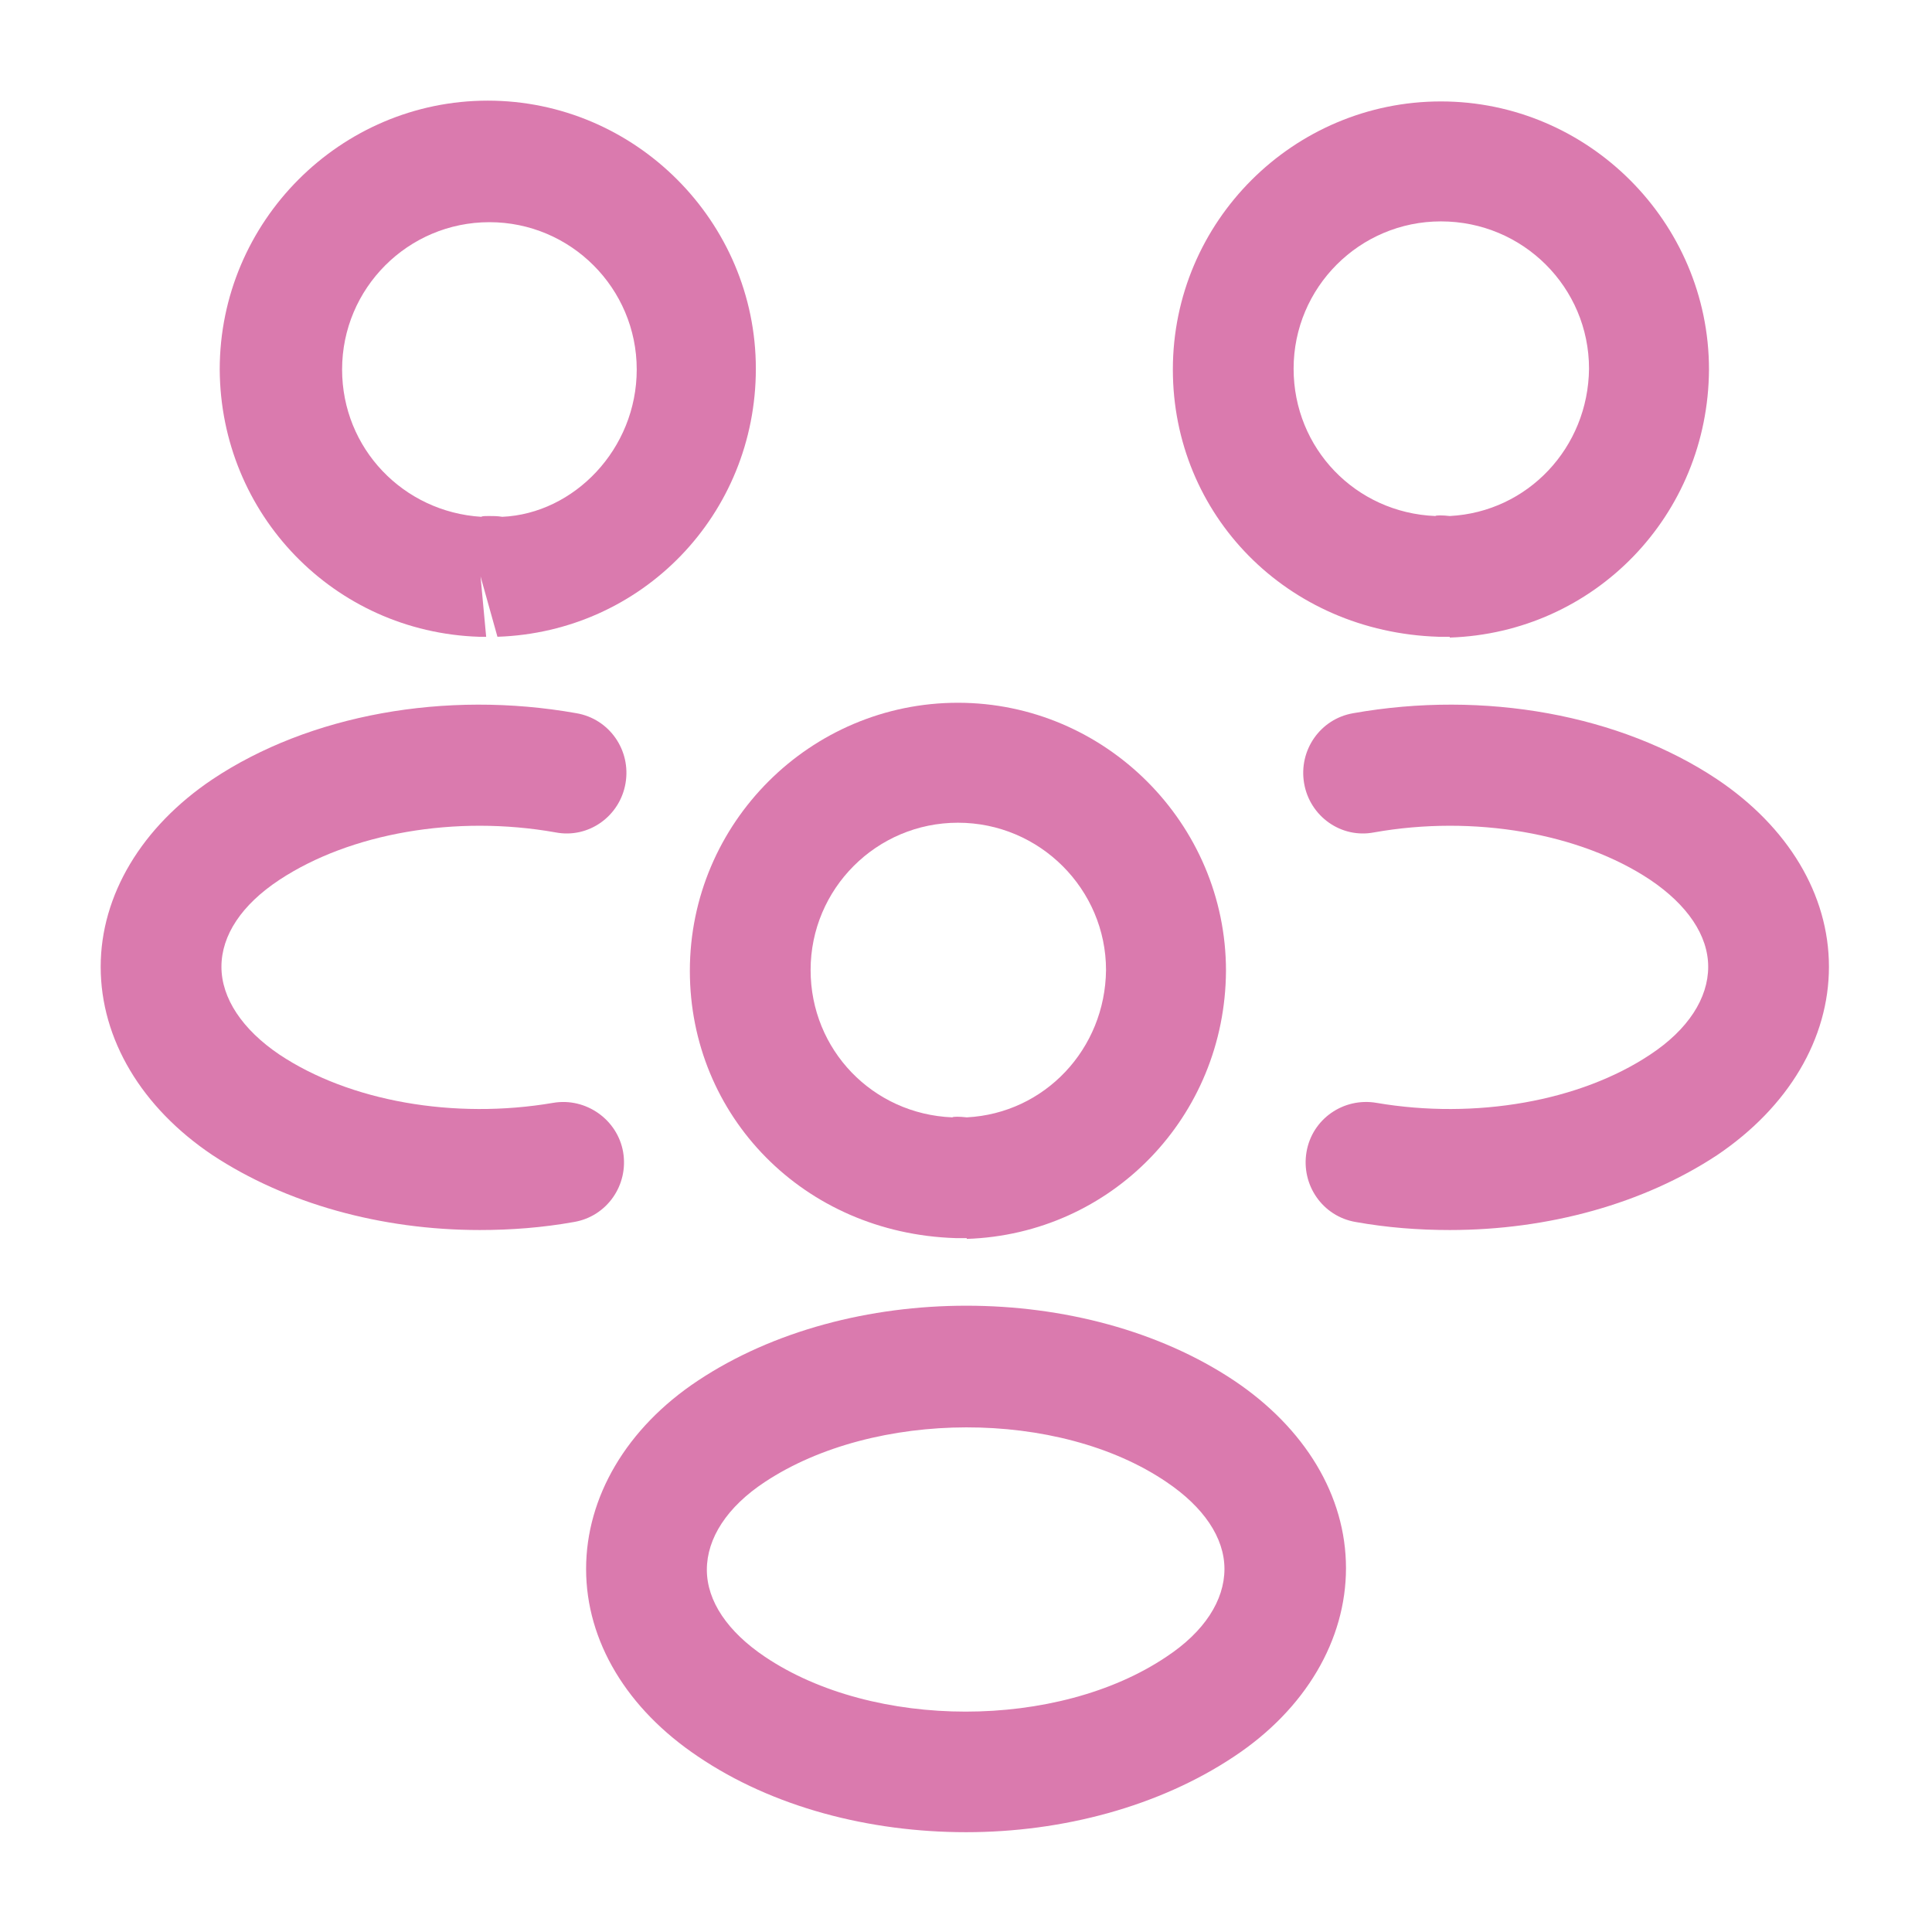 <svg width="44" height="44" viewBox="0 0 44 44" fill="none" xmlns="http://www.w3.org/2000/svg">
<path d="M32.999 14.502C32.944 14.502 32.908 14.502 32.853 14.502H32.761C29.296 14.392 26.711 11.715 26.711 8.415C26.711 5.042 29.461 2.31 32.816 2.31C36.171 2.31 38.921 5.06 38.921 8.415C38.903 11.733 36.318 14.41 33.018 14.52C33.018 14.502 33.018 14.502 32.999 14.502ZM32.816 5.042C30.964 5.042 29.461 6.545 29.461 8.397C29.461 10.212 30.873 11.678 32.688 11.752C32.706 11.733 32.853 11.733 33.018 11.752C34.796 11.66 36.171 10.193 36.189 8.397C36.189 6.545 34.686 5.042 32.816 5.042Z" fill="#DA7AAE"/>
<path d="M33.018 28.013C32.303 28.013 31.588 27.958 30.873 27.83C30.122 27.702 29.627 26.987 29.755 26.235C29.883 25.483 30.598 24.988 31.35 25.117C33.605 25.502 35.988 25.08 37.583 24.017C38.445 23.448 38.903 22.733 38.903 22.018C38.903 21.303 38.427 20.607 37.583 20.038C35.988 18.975 33.568 18.553 31.295 18.957C30.543 19.103 29.828 18.59 29.7 17.838C29.572 17.087 30.067 16.372 30.818 16.243C33.807 15.712 36.905 16.28 39.105 17.747C40.718 18.828 41.653 20.368 41.653 22.018C41.653 23.65 40.737 25.208 39.105 26.308C37.437 27.408 35.273 28.013 33.018 28.013Z" fill="#DA7AAE"/>
<path d="M10.944 14.502C10.926 14.502 10.907 14.502 10.907 14.502C7.607 14.392 5.022 11.715 5.004 8.415C5.004 5.042 7.754 2.292 11.109 2.292C14.464 2.292 17.214 5.042 17.214 8.397C17.214 11.715 14.629 14.392 11.329 14.502L10.944 13.127L11.072 14.502C11.036 14.502 10.981 14.502 10.944 14.502ZM11.127 11.752C11.237 11.752 11.329 11.752 11.439 11.77C13.071 11.697 14.501 10.23 14.501 8.415C14.501 6.563 12.997 5.06 11.146 5.06C9.294 5.06 7.791 6.563 7.791 8.415C7.791 10.212 9.184 11.66 10.962 11.77C10.981 11.752 11.054 11.752 11.127 11.752Z" fill="#DA7AAE"/>
<path d="M10.928 28.013C8.673 28.013 6.51 27.408 4.841 26.308C3.228 25.227 2.293 23.668 2.293 22.018C2.293 20.387 3.228 18.828 4.841 17.747C7.041 16.28 10.14 15.712 13.128 16.243C13.88 16.372 14.375 17.087 14.246 17.838C14.118 18.59 13.403 19.103 12.651 18.957C10.378 18.553 7.976 18.975 6.363 20.038C5.501 20.607 5.043 21.303 5.043 22.018C5.043 22.733 5.52 23.448 6.363 24.017C7.958 25.08 10.341 25.502 12.596 25.117C13.348 24.988 14.063 25.502 14.191 26.235C14.32 26.987 13.825 27.702 13.073 27.83C12.358 27.958 11.643 28.013 10.928 28.013Z" fill="#DA7AAE"/>
<path d="M21.999 28.197C21.944 28.197 21.908 28.197 21.853 28.197H21.761C18.296 28.087 15.711 25.41 15.711 22.11C15.711 18.737 18.461 16.005 21.816 16.005C25.171 16.005 27.921 18.755 27.921 22.11C27.903 25.428 25.318 28.105 22.018 28.215C22.018 28.197 22.018 28.197 21.999 28.197ZM21.816 18.737C19.964 18.737 18.461 20.24 18.461 22.092C18.461 23.907 19.873 25.373 21.688 25.447C21.706 25.428 21.853 25.428 22.018 25.447C23.796 25.355 25.171 23.888 25.189 22.092C25.189 20.258 23.686 18.737 21.816 18.737Z" fill="#DA7AAE"/>
<path d="M22.001 41.727C19.801 41.727 17.601 41.158 15.896 40.003C14.283 38.922 13.348 37.382 13.348 35.732C13.348 34.1 14.264 32.523 15.896 31.442C19.324 29.168 24.696 29.168 28.106 31.442C29.719 32.523 30.654 34.063 30.654 35.713C30.654 37.345 29.738 38.922 28.106 40.003C26.401 41.14 24.201 41.727 22.001 41.727ZM17.418 33.752C16.556 34.32 16.098 35.035 16.098 35.75C16.098 36.465 16.574 37.162 17.418 37.73C19.893 39.398 24.091 39.398 26.566 37.73C27.428 37.162 27.886 36.447 27.886 35.732C27.886 35.017 27.409 34.32 26.566 33.752C24.109 32.083 19.911 32.102 17.418 33.752Z" fill="#DA7AAE"/>
</svg>
